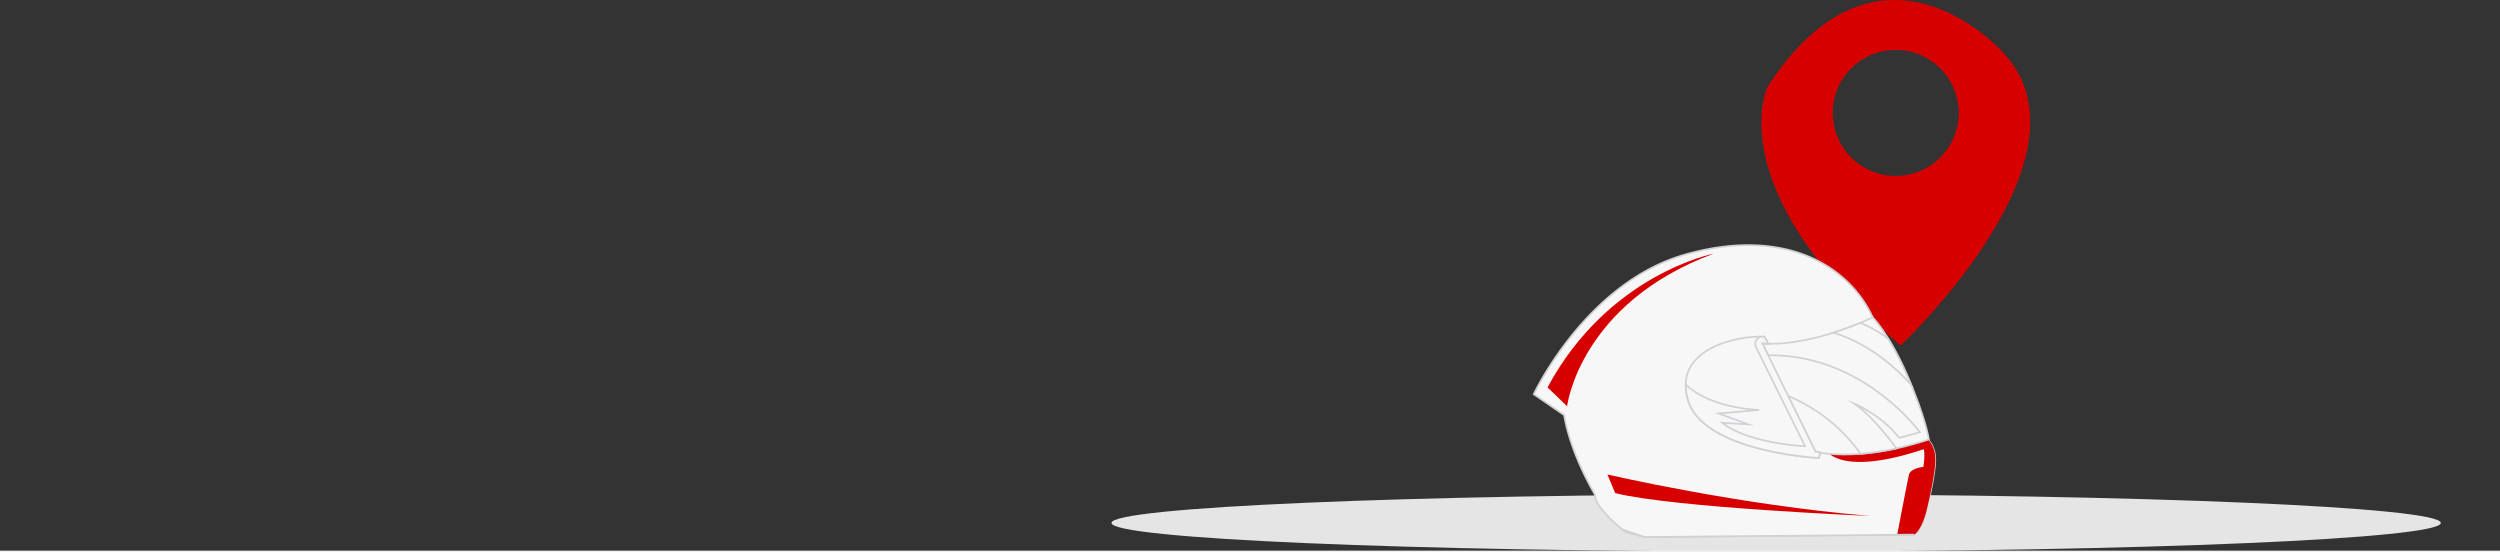 <svg xmlns="http://www.w3.org/2000/svg" viewBox="0 0 1440.09 318.18"><rect x="0" y="0" width="1440.09" height="318.18" fill="#333333" stroke="none"/><defs><style>.cls-1{fill:#e5e5e6;}.cls-2{fill:#d60000;}.cls-3{fill:#f7f7f7;stroke:#cfd1d4;}.cls-3,.cls-4{stroke-miterlimit:10;}.cls-4{fill:none;stroke:#f2f0ed;}</style></defs><g id="Layer_2" data-name="Layer 2"><g id="Layer_1-2" data-name="Layer 1"><path class="cls-1" d="M1406,301.23c0,9.09-171.42,16.45-382.88,16.45s-382.87-7.36-382.87-16.45,171.42-16.45,382.87-16.45S1406,292.14,1406,301.23Z"/><path class="cls-2" d="M1152.83,29.22S1082.51-48.7,1018.17,50c0,0-28.54,58.89,76.66,149.05C1094.83,199,1211.83,88.86,1152.83,29.22ZM1092,101.34a36.29,36.29,0,1,1,36.29-36.28A36.28,36.28,0,0,1,1092,101.34Z"/><path class="cls-3" d="M1102.46,308l-155.1,1.4-11.15-2.94S918,292.09,918.74,284.86c0,0-13.89-22.81-17.76-45.77l-17.48-12s29.94-64.27,87.34-80.5,94.34,6.66,107.92,36.23c0,0,1.76,9.37-7,12.72l-32.6,13.07s-7.26,5.78-2.59,15.89l16.13,30.79s4.59,4.55,14,3l41.55-7.3a16.64,16.64,0,0,1,6.46,12.45c.62,8.64-5.41,32.23-5.41,32.23S1106.55,306,1102.46,308Z"/><path class="cls-2" d="M1114.77,263.38a16.64,16.64,0,0,0-6.46-12.45l-41.55,7.3a18.92,18.92,0,0,1-10.82-1l-4.2,1.9s7.54,15.92,56.32-.36c0,0,1.08,1.23-.1,10.16,0,0-7.43.76-8.31,4.46-.83,3.44-6.06,30.77-6.81,34.67l9.62-.09c4.09-1.95,6.9-12.34,6.9-12.34S1115.39,272,1114.77,263.38Z"/><path class="cls-3" d="M1078.76,182.8s-37.11,18.39-66.83,14.75l31.52,62.14s24.3,7.79,67.68-6.56c0,0-1.91-12.91-12.65-37.22S1078.76,182.8,1078.76,182.8Z"/><path class="cls-3" d="M1016.34,193.92l2.21,4.1-3.4-.24,30.59,62.33,2.73.72-.72,3s-66.16-3.29-75.32-33.1S1000.81,193.2,1016.34,193.92Z"/><polyline class="cls-3" points="933.99 304.8 947.36 309.35 1102.46 307.95"/><path class="cls-2" d="M1077.39,297.21s-112.77-4.66-147-13.16l-4.46-10.74S1001.08,290.87,1077.39,297.21Z"/><path class="cls-3" d="M1015.58,204.72l11.19,22.09a97,97,0,0,1,45,34.6,149.63,149.63,0,0,0,20.61-3.13c-4.07-5.63-14.32-19-24.4-25.83,0,0,15.52,6.28,26,19.77L1105.9,249S1072.33,202.4,1015.58,204.72Z"/><path class="cls-3" d="M1071.55,186c-4,1.65-9.28,3.7-15.47,5.66,9.61,2.84,27.16,10.44,44.84,30-.76-1.83-1.57-3.72-2.44-5.71a179.27,179.27,0,0,0-10.73-20.77A67.7,67.7,0,0,0,1071.55,186Z"/><path class="cls-2" d="M902.69,234s7.17-59.13,84.34-87.86c0,0-60.57,11.81-95.59,77Z"/><path class="cls-3" d="M1047.75,263.79l.72-3-2.73-.72-30.59-62.33,3.4.24-2.21-4.1c-.52,0-1.06,0-1.63,0-2.37.81-4.84,2.63-2.94,6.64l28,56.48s-31.65-1.15-47.7-13.43l15.06.88L990,238.18l23.4-2s-28.08-.78-42.34-14.69a29.34,29.34,0,0,0,1.39,9.21C981.59,260.5,1047.75,263.79,1047.75,263.79Z"/><line class="cls-4" y1="317.68" x2="1440.09" y2="317.68"/></g></g></svg>